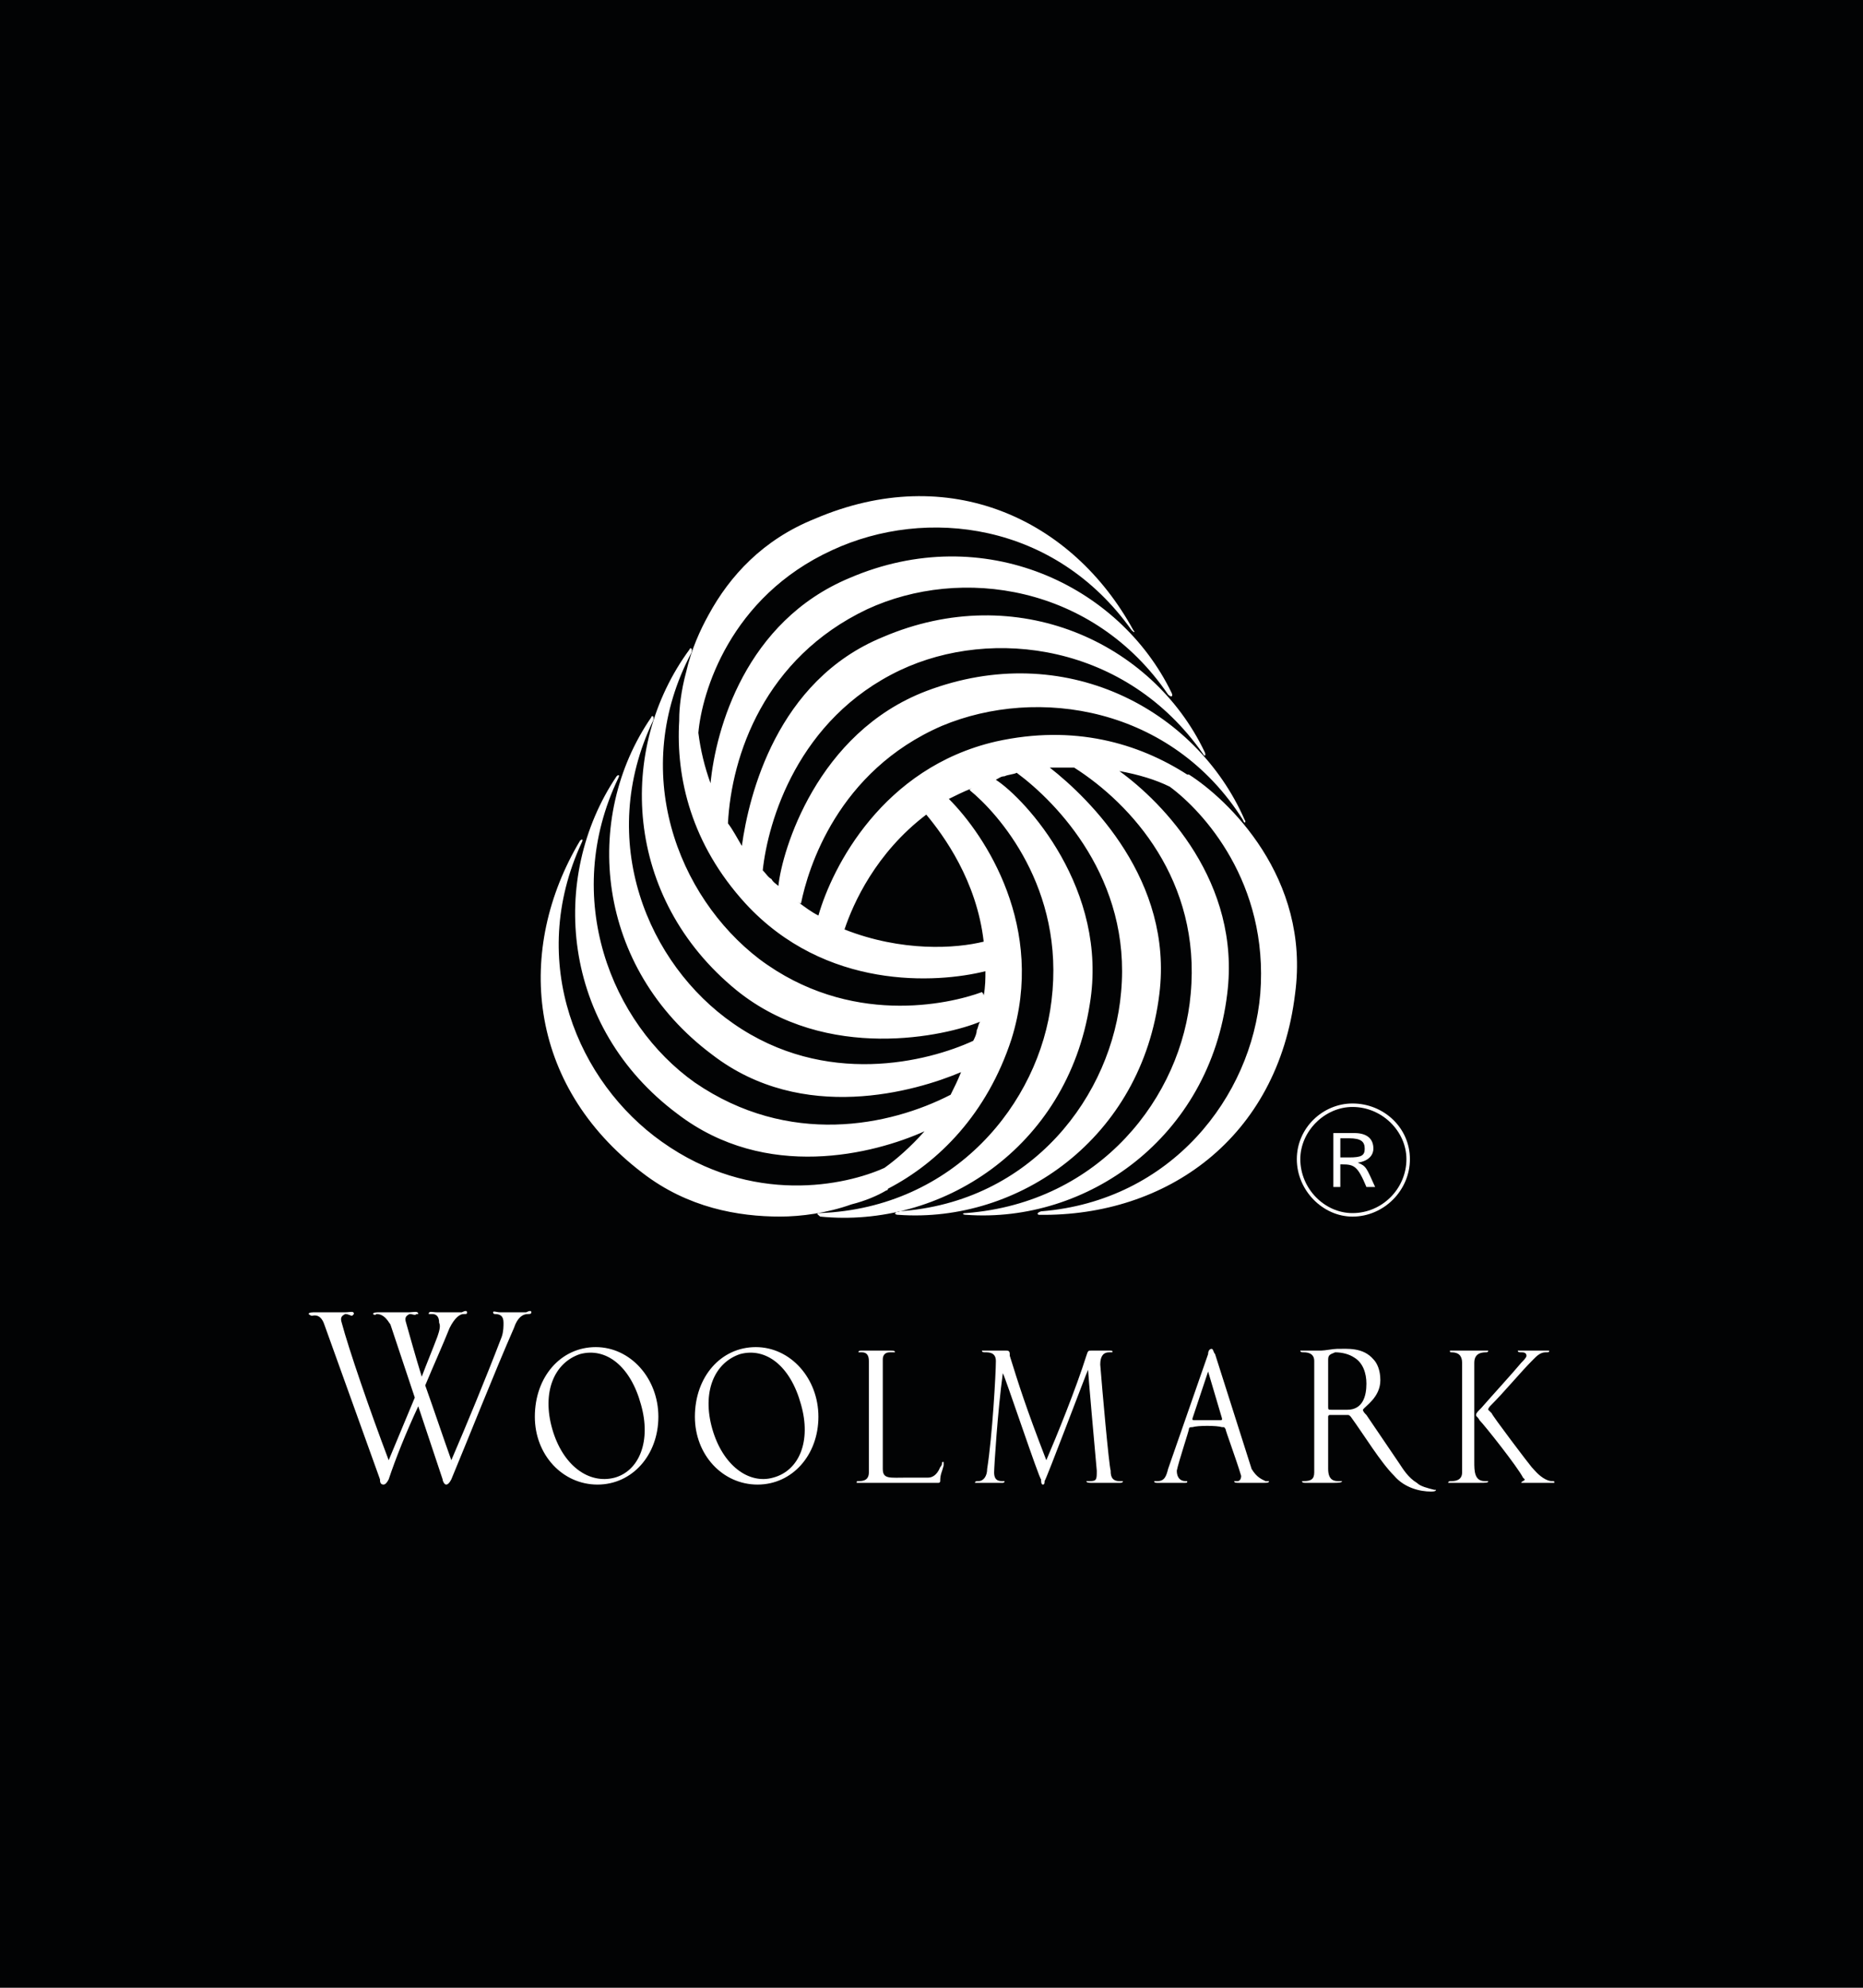 <svg xmlns="http://www.w3.org/2000/svg" fill="none" viewBox="0 0 300 320" height="320" width="300">
<rect fill="#020304" height="320" width="300"></rect>
<g clip-path="url(#clip0_257_5)">
<path fill="white" d="M217.793 178.204C222.555 178.204 226.478 182.125 226.478 186.607C226.478 191.371 222.554 195.292 217.793 195.292C213.31 195.292 209.39 191.37 209.39 186.607C209.39 182.125 213.311 178.204 217.793 178.204ZM217.793 177.645C213.029 177.645 208.828 181.566 208.828 186.609C208.828 191.653 213.031 195.856 217.793 195.856C222.836 195.856 227.038 191.653 227.038 186.609C227.038 181.565 222.836 177.645 217.793 177.645Z" clip-rule="evenodd" fill-rule="evenodd"></path>
<path fill="white" d="M215.835 186.33V183.247H217.235C219.197 183.247 219.759 183.808 219.759 184.928C219.759 186.049 219.197 186.331 217.235 186.331L215.835 186.33ZM214.713 182.407V191.091H215.833V187.449H216.114C218.074 187.449 218.635 187.73 220.036 191.091H221.439C220.036 188.011 220.036 187.73 218.637 187.17C220.599 186.889 221.158 185.767 221.158 184.927C221.158 183.246 220.037 182.406 218.075 182.406L214.713 182.407ZM158.404 151.591C153.92 152.71 145.236 153.272 135.991 149.63C137.393 145.427 141.034 137.303 149.159 131.14C151.96 134.501 157.283 141.785 158.404 151.591ZM191.46 124.696H191.182C183.337 119.654 172.972 116.572 160.366 119.373C142.154 123.575 134.03 139.544 131.789 147.388C130.668 146.828 129.547 145.987 128.427 145.148C128.707 145.429 128.988 145.429 128.988 145.429C130.109 139.826 134.87 124.137 151.681 116.853C167.089 110.409 188.66 113.771 200.146 131.981C200.427 132.821 200.707 132.261 200.427 131.981C192.582 114.052 171.292 102.845 149.159 111.25C131.509 117.974 125.906 137.024 125.346 142.627C125.065 142.347 124.506 142.066 124.225 141.507C123.665 141.226 123.384 140.667 122.825 140.105C123.665 132.261 128.427 115.733 144.956 107.888C159.804 100.883 181.376 103.685 193.703 121.335C193.984 121.895 194.262 121.616 193.984 121.054C185.578 103.404 163.727 93.32 142.154 102.564C125.065 109.568 120.583 128.057 119.462 136.183C118.622 134.782 118.062 133.661 117.222 132.541C117.781 121.614 123.104 105.926 139.633 98.081C154.76 91.077 176.052 94.158 188.098 111.808C188.659 112.368 188.938 112.088 188.659 111.527C180.256 94.158 158.402 83.793 136.83 93.038C120.02 100.041 115.259 117.411 114.417 126.095C113.462 123.469 112.805 120.744 112.457 117.971C113.017 111.527 117.499 96.119 134.028 88.556C149.156 81.551 169.887 84.073 182.214 101.442C182.776 102.003 182.776 101.723 182.495 101.442C172.689 83.513 152.797 74.267 131.227 83.513C122.823 86.876 117.5 92.758 114.138 98.921C112.736 101.442 111.336 104.524 110.496 108.166C109.655 111.248 109.375 114.05 109.375 115.731V116.011C108.815 125.255 111.336 135.902 120.02 145.426C132.908 159.433 150.838 158.313 158.683 156.351C158.683 157.472 158.683 158.872 158.402 160.274C158.402 159.993 158.122 159.714 158.122 159.714C152.798 161.674 136.83 165.316 122.263 154.39C109.095 144.305 101.252 124.133 111.337 105.083C111.618 104.243 111.056 104.243 111.056 104.523C99.29 120.491 100.411 144.585 118.62 159.432C133.188 171.198 152.519 166.714 157.84 164.474C157.561 164.755 157.561 165.314 157.28 165.874C157.28 166.436 157 166.995 156.721 167.556C149.437 170.917 132.908 175.122 118.059 164.756C104.333 155.23 95.927 135.339 105.173 116.009C105.452 115.169 104.892 115.169 104.892 115.449C93.686 131.697 95.927 155.791 114.697 169.798C129.265 181.004 147.475 175.681 154.759 172.6C154.2 174.001 153.638 175.122 153.078 176.24C143.273 181.283 127.024 184.646 111.895 174.28C98.448 164.755 90.324 144.584 99.569 125.253C99.848 124.693 99.569 124.693 99.288 124.972C88.362 141.222 90.324 165.314 109.093 179.323C123.38 190.248 140.75 185.766 148.875 182.123C146.634 184.646 144.392 186.606 142.431 188.007C136.267 190.807 121.139 194.171 106.572 183.805C93.125 174.279 84.72 154.948 93.685 135.618C93.966 135.057 93.685 135.057 93.404 135.337C83.039 152.706 84.72 174.558 103.489 188.846C110.773 194.448 118.897 195.851 125.621 195.851C128.983 195.851 133.186 195.289 137.107 193.889C139.348 193.327 141.31 192.486 142.71 191.648C142.71 191.648 142.991 191.648 142.991 191.367C151.115 187.165 158.959 179.321 162.882 167.275C168.484 149.344 158.68 134.497 152.795 128.613C153.916 128.053 155.038 127.492 156.437 126.932C156.156 126.932 156.156 127.212 156.156 127.212C160.639 130.854 171.567 142.9 169.324 161.111C167.362 177.639 153.635 194.448 132.064 195.288C131.224 195.288 131.784 195.569 132.064 195.849C151.395 197.809 171.845 184.922 175.487 161.67C178.568 143.18 165.121 128.613 160.36 125.53C160.919 125.25 161.2 124.97 161.76 124.97C162.319 124.69 163.161 124.69 163.722 124.41C170.165 129.172 182.211 141.499 180.531 159.709C179.13 176.237 166.243 193.607 144.672 195.009C143.832 195.288 144.112 195.569 144.672 195.569C164.002 196.969 183.893 183.241 186.695 159.989C188.936 141.78 175.489 128.612 169.047 123.57H172.968C182.213 129.453 193.419 141.78 191.738 159.989C190.337 176.517 177.169 193.607 155.598 195.288C154.758 195.288 155.039 195.569 155.598 195.569C174.93 196.969 194.818 183.241 197.62 159.989C199.863 142.059 187.254 129.172 180.252 124.13C183.333 124.69 186.135 125.532 188.375 126.651C193.698 130.573 204.342 142.059 202.943 159.989C201.543 176.517 188.656 193.326 167.644 195.009C166.804 195.288 167.085 195.569 167.363 195.569C187.816 195.849 205.745 183.241 208.547 159.989C211.073 141.225 197.623 128.618 191.46 124.696ZM138.233 217.706C138.233 217.425 138.512 217.425 138.793 217.425H143.275C143.835 217.425 144.116 217.425 144.116 217.706H143.275C142.435 217.706 142.155 218.268 142.155 218.827V236.475C142.155 238.157 143.275 237.878 146.078 237.878H149.439C150 237.878 150.841 237.597 151.4 236.197C151.681 235.916 151.681 235.635 151.681 235.635C151.681 235.357 151.681 235.357 151.96 235.357V235.916C151.681 237.037 151.4 237.317 151.4 238.437C151.4 238.718 151.12 238.718 151.12 238.718H137.952C137.952 238.437 137.952 238.437 138.233 238.437C138.793 238.437 139.914 238.437 139.914 237.037V219.108C139.914 218.268 139.634 217.705 138.793 217.705L138.233 217.706ZM158.684 217.706C158.404 217.706 158.123 217.706 158.123 217.425H162.047C162.606 217.425 162.606 217.706 162.606 218.268C164.006 222.749 165.127 226.391 168.488 235.076C170.17 231.155 173.252 223.59 174.932 218.268C175.211 217.425 175.211 217.425 175.772 217.425H178.572C179.134 217.425 179.134 217.425 179.134 217.706H178.572C177.732 217.706 177.172 218.268 177.172 219.668C177.453 223.31 178.572 235.916 178.853 236.757C178.853 237.317 178.853 238.439 180.256 238.439H180.815C180.815 238.719 180.534 238.719 180.256 238.719H175.774C175.493 238.719 174.934 238.719 174.934 238.439H175.493C176.614 238.439 176.614 238.158 176.614 236.757C176.333 233.677 175.211 221.069 175.211 220.509C174.932 221.069 168.487 238.158 168.207 238.439C168.207 238.719 168.207 238.998 167.928 238.998C167.647 238.998 167.647 238.439 167.647 238.158C167.366 238.158 161.765 221.349 161.484 221.069C160.644 227.232 160.084 236.198 160.084 237.038C160.084 238.439 160.924 238.439 161.484 238.439H161.765C161.765 238.719 161.484 238.719 161.484 238.719H157.001C157.001 238.439 157.282 238.439 157.562 238.439C158.402 238.439 158.963 237.599 158.963 236.477C159.803 231.156 160.366 221.069 160.366 219.109C160.366 217.706 159.245 217.706 158.684 217.706ZM194.543 217.987C194.543 217.425 194.821 217.147 195.102 217.147C195.383 217.147 195.383 217.706 195.664 217.987L201.546 236.475C202.386 237.878 203.227 238.157 203.787 238.437H204.346C204.346 238.718 204.067 238.718 203.506 238.718H199.584C199.025 238.718 198.744 238.718 198.744 238.437H199.303C199.584 238.437 199.865 238.157 199.865 237.597C199.025 234.795 197.344 230.314 197.344 230.034C197.063 229.753 197.344 229.753 196.782 229.753C195.942 229.474 192.861 229.474 192.021 229.753C191.74 229.753 191.459 229.753 191.459 230.034C191.459 230.314 189.778 235.357 189.499 236.757C189.499 237.878 190.059 238.439 190.9 238.439H191.181C191.181 238.719 191.181 238.719 190.619 238.719H186.417C186.138 238.719 185.857 238.719 185.857 238.439H186.417C187.537 238.439 187.819 237.599 188.098 236.477L194.543 217.987ZM192.022 228.353C192.022 228.631 192.022 228.631 192.3 228.631H196.505C196.783 228.631 196.783 228.631 196.783 228.353L194.543 220.789L192.022 228.353ZM212.753 217.424H209.392C209.392 217.705 209.67 217.705 209.951 217.705C210.791 217.705 211.632 217.986 211.632 219.108V237.037C211.632 238.155 211.073 238.437 209.951 238.437H209.67C209.67 238.718 209.951 238.718 210.232 238.718H214.713C215.274 238.718 216.115 238.718 216.115 238.437H215.554C214.995 238.437 213.873 238.437 213.873 236.475V228.072C213.873 227.791 214.153 227.791 214.153 227.791H216.955C217.234 227.791 217.234 227.791 217.515 228.072C219.757 231.155 222.279 235.357 224.519 237.597C226.2 239.559 228.721 240.119 230.402 240.119C230.682 240.119 231.242 240.119 231.242 239.838H230.961C229.842 239.559 228.72 239.279 228.161 238.719C226.758 237.879 225.918 236.477 225.359 235.637L220.036 227.792C219.757 227.514 219.477 227.233 219.477 226.952C219.757 226.393 222.279 224.992 222.279 222.19C222.279 220.509 221.717 219.388 221.158 218.829C219.477 216.867 216.955 217.148 215.275 217.148C214.713 217.146 213.313 217.424 212.753 217.424ZM220.036 222.747C220.036 224.709 219.477 226.95 216.955 226.95H214.434C213.873 226.95 213.873 226.95 213.873 226.391V218.827C213.873 217.987 214.434 217.987 214.993 217.706C216.114 217.706 217.234 217.987 218.074 218.546C219.477 219.386 220.036 221.067 220.036 222.747ZM233.764 217.706C233.485 217.706 233.485 217.706 233.485 217.425H239.646C239.646 217.706 239.368 217.706 239.368 217.706C238.806 217.706 237.406 217.706 237.406 219.387V235.357C237.406 236.757 237.406 238.437 239.087 238.437H239.646C239.646 238.718 239.368 238.718 237.965 238.718H233.204C233.204 238.437 233.484 238.437 233.763 238.437C234.603 238.437 235.444 238.157 235.444 237.037V219.386C235.444 218.268 234.885 217.706 233.764 217.706Z" clip-rule="evenodd" fill-rule="evenodd"></path>
<path fill="white" d="M244.97 217.706C244.692 217.706 244.411 217.706 244.411 217.425H249.452C249.452 217.706 249.452 217.706 248.893 217.706C248.053 217.706 247.49 218.268 246.931 218.827C244.691 221.067 242.448 223.869 239.927 226.391C239.927 226.391 239.646 226.671 239.646 226.95L240.207 227.511C240.207 227.79 246.371 235.915 246.65 236.196C246.931 236.474 247.771 237.596 248.893 238.156C249.452 238.436 249.733 238.436 250.012 238.436C250.292 238.436 250.292 238.436 250.292 238.717H244.969C244.969 238.436 245.531 238.436 245.531 238.156L245.25 237.877C244.41 236.196 239.087 229.473 238.246 228.63C237.965 228.071 237.686 228.071 237.686 227.79C237.686 227.511 237.965 227.231 238.526 226.671C240.488 224.429 243.569 221.067 244.969 219.386C245.25 219.108 245.809 218.546 245.809 218.268C245.81 217.706 245.251 217.706 244.97 217.706ZM111.899 228.072C111.899 221.629 116.102 216.866 121.705 216.866C127.307 216.866 131.789 221.909 131.789 228.072C131.789 234.235 127.587 238.997 121.984 238.997C116.381 238.997 111.899 234.235 111.899 228.072ZM114.7 230.033C116.381 235.915 120.584 238.997 124.505 237.877C128.708 236.756 130.669 231.995 128.987 226.109C127.306 219.948 123.383 216.864 119.182 217.986C114.981 219.386 113.02 224.15 114.7 230.033ZM86.126 228.072C86.126 221.629 90.328 216.866 95.931 216.866C101.535 216.866 106.017 221.909 106.017 228.072C106.017 234.235 101.814 238.997 96.212 238.997C90.608 238.997 86.126 234.235 86.126 228.072ZM88.926 230.033C90.608 235.915 94.81 238.997 99.011 237.877C102.934 236.756 104.895 231.995 103.214 226.109C101.534 219.948 97.611 216.864 93.408 217.986C89.207 219.386 87.246 224.15 88.926 230.033ZM84.724 211.263H80.522C79.961 211.263 79.402 210.983 79.402 211.263C79.402 211.542 79.681 211.542 79.681 211.542C80.522 211.542 81.082 211.823 81.082 212.945C81.082 213.504 81.082 214.345 80.801 215.185C78 222.47 75.198 229.193 72.677 235.076C71.276 231.155 69.875 226.951 68.475 223.029C69.875 219.668 71.277 216.587 72.397 213.785C73.237 212.103 74.079 211.542 74.638 211.542C75.198 211.542 75.198 211.542 75.198 211.263C75.198 210.983 74.918 210.983 74.357 211.263H70.436C69.594 211.263 69.035 210.983 69.035 211.542H69.594C70.155 211.542 70.715 211.823 70.715 212.945C70.995 213.504 70.715 214.345 70.434 215.185C69.593 217.425 68.753 219.387 67.913 221.629C66.793 217.987 65.952 214.903 65.392 212.945C65.112 212.104 65.392 211.824 65.952 211.542C66.513 211.542 66.792 211.823 67.072 211.542H67.353C67.353 210.983 66.513 211.263 65.952 211.263H61.19C60.629 211.263 60.069 211.263 60.069 211.542C60.069 211.542 60.349 211.823 60.629 211.542C61.75 211.542 62.31 212.382 62.871 213.223L66.793 224.991L62.591 235.076C59.51 226.951 56.147 217.147 55.028 212.945C54.747 212.104 55.028 211.824 55.588 211.542C56.148 211.542 56.428 211.823 56.708 211.823L56.988 211.542C56.988 210.983 56.428 211.263 55.587 211.263H50.824C50.264 211.263 49.703 211.263 49.703 211.542C49.703 211.542 49.984 211.823 50.264 211.823C51.384 211.542 51.944 212.382 52.224 213.223L61.19 238.157C61.19 238.437 61.19 238.997 61.75 238.997C62.03 238.997 62.309 238.718 62.59 238.157C63.711 234.795 65.392 230.593 67.353 226.391L71.276 238.157C71.276 238.437 71.556 238.997 71.836 238.997C72.117 238.997 72.396 238.718 72.677 238.157C75.479 231.433 79.68 220.789 82.762 213.785C83.322 212.103 84.162 211.542 85.002 211.542C85.283 211.542 85.563 211.542 85.563 211.263C85.564 210.983 85.284 210.983 84.724 211.263Z" clip-rule="evenodd" fill-rule="evenodd"></path>
</g>
<defs>
<clipPath id="clip0_257_5">
<rect transform="translate(40 50)" fill="white" height="220" width="220"></rect>
</clipPath>
</defs>
</svg>
